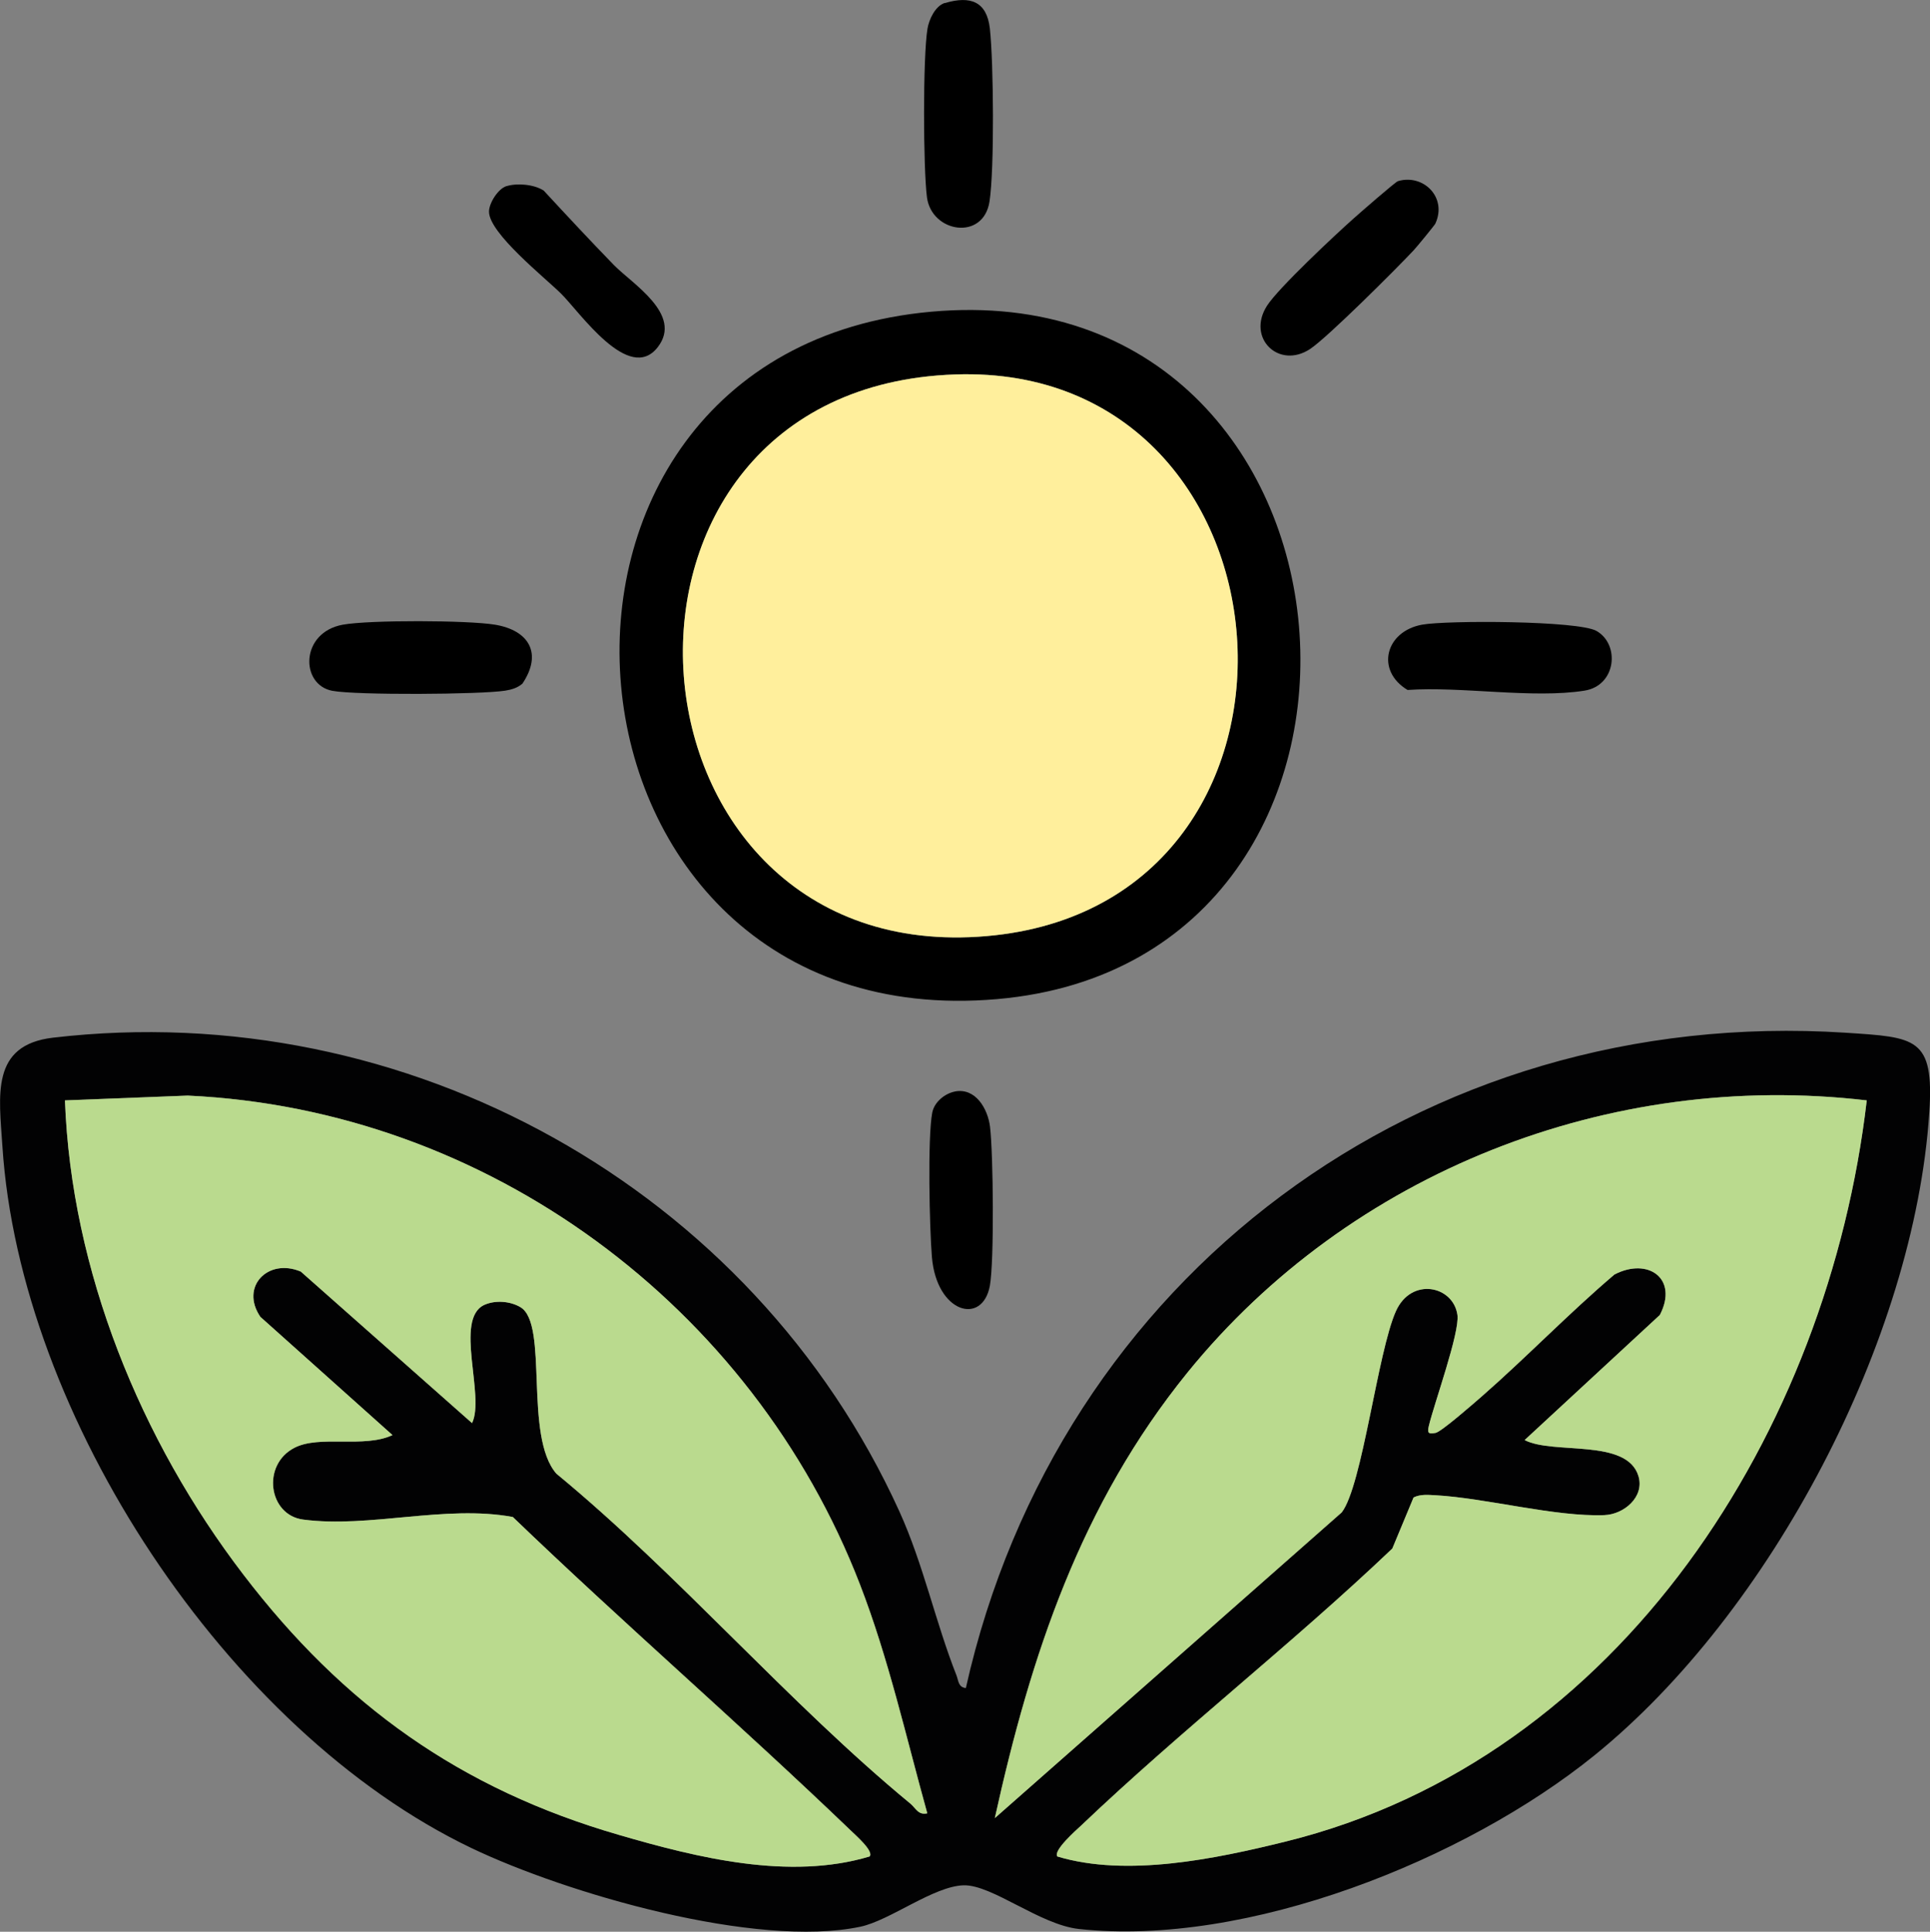 <svg xmlns="http://www.w3.org/2000/svg" id="Layer_2" data-name="Layer 2" viewBox="0 0 112.6 112.72"><rect x="0" y="0" width="112.6" height="112.72" fill="#808080" stroke="none"/><defs><style>      .cls-1 {        fill: #ffef9c;      }      .cls-2 {        fill: #bada8e;      }      .cls-3 {        fill: #020203;      }    </style></defs><g id="Layer_1-2" data-name="Layer 1"><g id="Background"><g><path class="cls-3" d="M107.66,60.26c-24.7-1.59-45.93,14.21-51.31,38.24-.44-.04-.43-.43-.54-.72-1.24-3.14-1.93-6.48-3.34-9.59-8.58-18.87-28.75-30.05-49.38-27.64-3.65.43-3.14,3.38-2.95,6.33,1.02,15.74,13.11,34.12,27.35,40.95,5.6,2.68,16.63,5.87,22.69,4.6,1.74-.36,4.28-2.37,6.04-2.42,1.67-.04,4.44,2.3,6.73,2.55,9.81,1.06,22.53-4.03,30.07-10.13,10.29-8.33,18.67-24.27,19.54-37.52.29-4.39-.79-4.38-4.9-4.65ZM53.12,105.25c-7.13-5.88-13.49-13.35-20.66-19.26-1.91-2.19-.44-8.72-2.09-9.71-.6-.36-1.48-.43-2.13-.13-1.75.84.07,5.32-.7,6.89l-9.99-8.84c-1.91-.81-3.56.88-2.36,2.64l7.71,6.9c-1.67.78-4.25-.02-5.72.74-1.93.99-1.52,3.93.51,4.19,3.86.51,8.29-.88,12.23-.15,6.45,6.2,13.24,12.08,19.69,18.27.24.24,1.41,1.24,1.12,1.54-4.68,1.4-10.02.08-14.62-1.26-9.25-2.68-16.09-7.57-21.91-15.19-6-7.84-10.04-17.73-10.41-27.67l7.16-.28c17.51.81,32.95,12.29,39.22,28.52,1.67,4.32,2.69,8.9,3.93,13.36-.53.12-.67-.3-.98-.56ZM75,107.46c-4.09,1.01-9.26,2.09-13.31.87-.27-.34,1.11-1.55,1.4-1.82,5.85-5.57,12.29-10.58,18.14-16.15l1.24-2.98c.41-.2.84-.15,1.27-.13,3.01.17,6.98,1.27,9.86,1.16,1.14-.04,2.36-1.06,1.99-2.28-.68-2.22-4.96-1.23-6.64-2.1l7.89-7.3c1.1-2.12-.69-3.38-2.65-2.36-2.67,2.27-5.13,4.83-7.76,7.13-.45.39-2.33,2.04-2.67,2.11-.42.08-.5.02-.4-.4.32-1.34,1.81-5.45,1.67-6.48-.24-1.71-2.69-2.23-3.59-.22-1.07,2.39-1.96,10.19-3.16,11.74l-20.24,17.84c2.11-9.55,5.02-18.32,11.24-26,9.5-11.7,24.63-17.64,39.63-15.88-2.24,19.22-14.3,38.4-33.91,43.25Z"></path><path class="cls-2" d="M54.1,105.81c-.53.12-.67-.3-.98-.56-7.13-5.88-13.49-13.35-20.66-19.26-1.91-2.19-.44-8.72-2.09-9.71-.6-.36-1.48-.43-2.13-.13-1.75.84.07,5.32-.7,6.89l-9.99-8.84c-1.91-.81-3.56.88-2.36,2.64l7.71,6.9c-1.67.78-4.25-.02-5.72.74-1.93.99-1.52,3.93.51,4.19,3.86.51,8.29-.88,12.23-.15,6.45,6.2,13.24,12.08,19.69,18.27.24.24,1.41,1.24,1.12,1.54-4.68,1.4-10.02.08-14.62-1.26-9.25-2.68-16.09-7.57-21.91-15.19-6-7.84-10.04-17.73-10.41-27.67l7.16-.28c17.51.81,32.95,12.29,39.22,28.52,1.67,4.32,2.69,8.9,3.93,13.36Z"></path><path class="cls-2" d="M108.91,64.21c-2.24,19.22-14.3,38.4-33.91,43.25-4.09,1.01-9.26,2.09-13.31.87-.27-.34,1.11-1.55,1.4-1.82,5.85-5.57,12.29-10.58,18.14-16.15l1.24-2.98c.41-.2.84-.15,1.27-.13,3.01.17,6.98,1.27,9.86,1.16,1.14-.04,2.36-1.06,1.99-2.28-.68-2.22-4.96-1.23-6.64-2.1l7.89-7.3c1.1-2.12-.69-3.38-2.65-2.36-2.67,2.27-5.13,4.83-7.76,7.13-.45.39-2.33,2.04-2.67,2.11-.42.08-.5.02-.4-.4.32-1.34,1.81-5.45,1.67-6.48-.24-1.71-2.69-2.23-3.59-.22-1.07,2.39-1.96,10.19-3.16,11.74l-20.24,17.84c2.11-9.55,5.02-18.32,11.24-26,9.5-11.7,24.63-17.64,39.63-15.88Z"></path><path d="M54.32,18.19c-26.43,2.39-23.08,42.45,3.85,40.11,25.66-2.23,22.59-42.5-3.85-40.11ZM57.06,54.66c-21.58,1.36-23.82-32.05-1.33-32.81,20.68-.71,22.76,31.47,1.33,32.81Z"></path><path class="cls-1" d="M57.06,54.66c-21.58,1.36-23.82-32.05-1.33-32.81,20.68-.71,22.76,31.47,1.33,32.81Z"></path><path d="M82.97,36.45c1.44-.26,9.13-.24,10.18.37,1.38.8,1.14,3.19-.71,3.48-3.02.48-7.18-.26-10.32-.04-1.88-1.13-1.3-3.42.85-3.81h0Z"></path><path d="M20.01,36.45c1.57-.28,7.27-.26,8.86,0,2,.33,2.79,1.68,1.61,3.44-.29.25-.63.35-1,.41-1.45.23-8.72.27-10.09.01-1.88-.35-1.89-3.41.62-3.86h0Z"></path><path d="M55.13.18c1.5-.45,2.44-.08,2.62,1.48.22,1.97.27,8.23-.02,10.1-.36,2.31-3.38,1.82-3.65-.25-.22-1.71-.24-8.2.03-9.83.09-.55.46-1.34,1.02-1.51h0Z"></path><path d="M81.56,10.57c1.48-.44,2.89.95,2.18,2.48-.04.09-1.09,1.37-1.26,1.55-1.02,1.09-5.03,5.09-6.04,5.76-1.82,1.21-3.73-.63-2.52-2.52.67-1.04,3.95-4.11,5.04-5.08.37-.33,2.44-2.14,2.6-2.19h0Z"></path><path d="M29.56,10.86c.63-.19,1.6-.1,2.16.26,1.35,1.46,2.71,2.92,4.09,4.34,1.07,1.1,4.04,2.88,2.57,4.79-1.68,2.18-4.57-2.06-5.65-3.12-.94-.93-4.2-3.52-4.2-4.78,0-.5.53-1.34,1.02-1.49Z"></path><path d="M55.71,63.69c1.2-.23,1.92,1,2.05,2.06.19,1.58.25,7.84-.01,9.28-.44,2.33-3.1,1.59-3.38-1.67-.14-1.66-.26-6.99.02-8.44.12-.61.72-1.11,1.33-1.23h0Z"></path></g></g></g></svg>